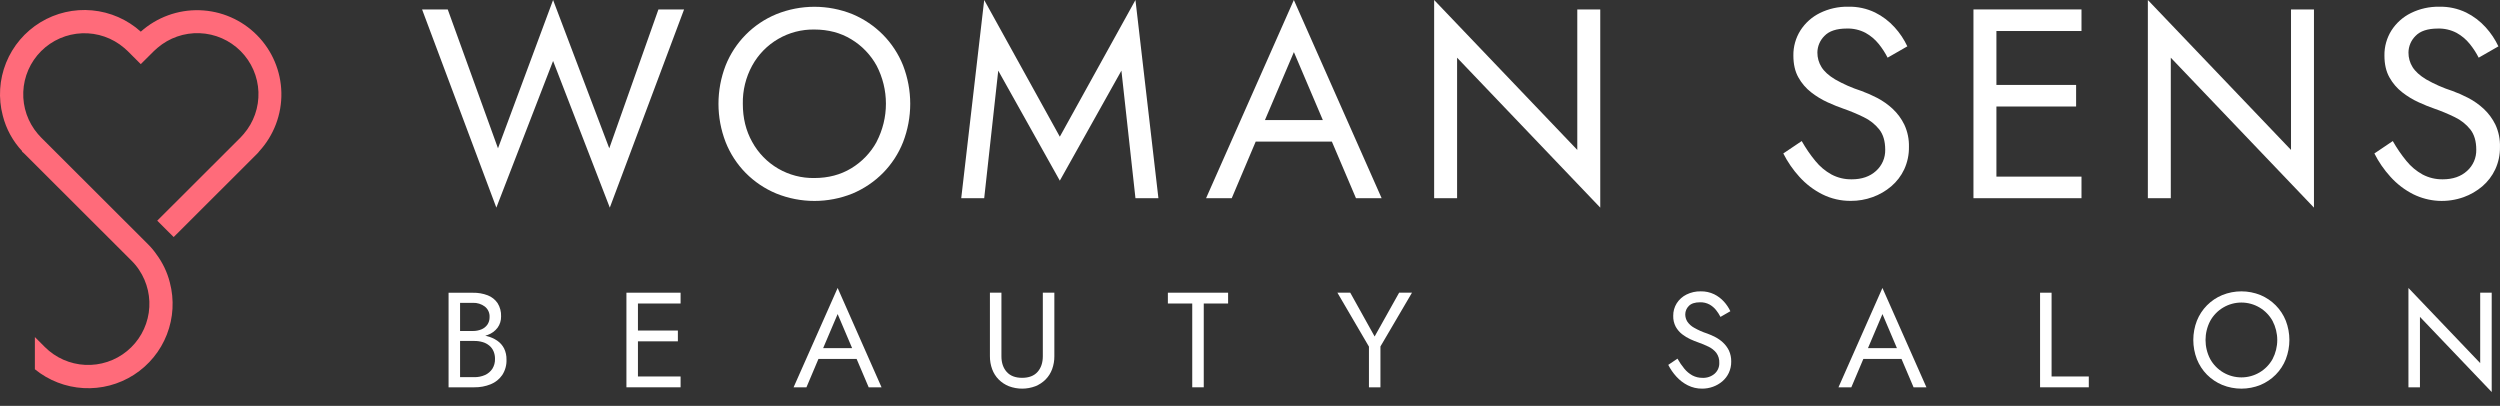 <?xml version="1.0" encoding="UTF-8"?> <svg xmlns="http://www.w3.org/2000/svg" width="154" height="25" viewBox="0 0 154 25" fill="none"><rect x="0" y="0" width="154" height="25" fill="#333333" stroke="none"/><path d="M1.373 9.319C1.357 9.324 1.353 9.329 1.353 9.339C1.411 9.381 1.465 9.428 1.515 9.481L8.099 16.055C8.274 16.227 8.43 16.417 8.566 16.621C9.087 17.398 9.3 18.34 9.163 19.265C9.026 20.19 8.55 21.031 7.826 21.625C7.103 22.218 6.184 22.522 5.249 22.477C4.314 22.431 3.429 22.041 2.766 21.38L2.148 20.762V22.746C2.999 23.439 4.047 23.845 5.143 23.906C6.239 23.968 7.327 23.681 8.25 23.088C9.173 22.494 9.884 21.624 10.281 20.602C10.678 19.581 10.742 18.46 10.462 17.4C10.303 16.773 10.022 16.183 9.635 15.664C9.481 15.44 9.307 15.232 9.113 15.041L2.528 8.466C2.463 8.401 2.396 8.325 2.335 8.254C1.719 7.535 1.397 6.609 1.434 5.663C1.471 4.717 1.864 3.819 2.534 3.149C3.205 2.48 4.104 2.087 5.052 2.05C6 2.013 6.927 2.334 7.648 2.95C7.719 3.011 7.795 3.077 7.861 3.142L8.671 3.951L9.481 3.146C9.553 3.076 9.623 3.015 9.699 2.949C10.42 2.331 11.349 2.007 12.299 2.044C13.248 2.08 14.149 2.474 14.821 3.145C15.492 3.817 15.885 4.717 15.92 5.666C15.954 6.614 15.629 7.54 15.008 8.259C14.943 8.335 14.882 8.406 14.811 8.477L9.686 13.593L10.698 14.603L15.823 9.486C15.878 9.435 15.927 9.379 15.97 9.318C16.87 8.336 17.358 7.046 17.333 5.716C17.307 4.385 16.77 3.114 15.832 2.168C14.895 1.221 13.629 0.671 12.296 0.63C10.963 0.59 9.666 1.062 8.673 1.95C7.842 1.202 6.791 0.742 5.677 0.639C4.563 0.535 3.445 0.793 2.49 1.375C1.535 1.957 0.793 2.831 0.375 3.867C-0.042 4.904 -0.114 6.047 0.172 7.127C0.379 7.948 0.793 8.702 1.373 9.319Z" fill="#FF6B7A"></path><path d="M30.628 20.985C30.437 20.855 30.224 20.761 29.999 20.706C29.964 20.697 29.928 20.689 29.891 20.682C29.944 20.667 29.996 20.65 30.045 20.631C30.285 20.545 30.495 20.392 30.65 20.189C30.797 19.987 30.873 19.741 30.867 19.491C30.879 19.202 30.803 18.916 30.65 18.67C30.501 18.454 30.29 18.287 30.045 18.192C29.754 18.081 29.444 18.027 29.132 18.034H27.632V23.858H29.215C29.562 23.863 29.907 23.8 30.228 23.67C30.515 23.555 30.761 23.358 30.937 23.104C31.121 22.821 31.213 22.488 31.2 22.151C31.206 21.912 31.155 21.675 31.05 21.46C30.951 21.269 30.806 21.106 30.628 20.985ZM28.34 18.655H29.132C29.396 18.645 29.655 18.726 29.866 18.884C29.963 18.961 30.04 19.059 30.091 19.172C30.142 19.285 30.165 19.408 30.158 19.531C30.163 19.697 30.116 19.859 30.024 19.997C29.932 20.127 29.805 20.228 29.657 20.289C29.491 20.357 29.312 20.391 29.132 20.389H28.34V18.655ZM30.329 22.717C30.218 22.885 30.062 23.018 29.878 23.1C29.67 23.192 29.444 23.238 29.215 23.233H28.34V21.003H29.215C29.39 21 29.564 21.024 29.732 21.073C29.881 21.116 30.018 21.188 30.137 21.286C30.252 21.379 30.342 21.499 30.4 21.635C30.464 21.785 30.495 21.946 30.492 22.109C30.499 22.323 30.442 22.535 30.329 22.717Z" fill="white"></path><path d="M38.98 18.03H38.588V23.858H38.98H39.297H41.924V23.191H39.297V21.026H41.757V20.361H39.297V18.696H41.924V18.03H39.297H38.98Z" fill="white"></path><path d="M48.885 23.858H49.677L50.417 22.109H52.767L53.511 23.858H54.303L51.599 17.738L48.885 23.858ZM50.707 21.443L51.599 19.346L52.49 21.443H50.707Z" fill="white"></path><path d="M64.238 21.943C64.238 22.343 64.13 22.664 63.914 22.908C63.698 23.152 63.38 23.274 62.962 23.274C62.546 23.274 62.229 23.152 62.012 22.908C61.795 22.664 61.687 22.342 61.688 21.943V18.03H60.979V21.943C60.977 22.215 61.023 22.486 61.117 22.742C61.204 22.979 61.34 23.195 61.517 23.375C61.696 23.555 61.91 23.696 62.147 23.791C62.673 23.99 63.254 23.99 63.781 23.791C64.017 23.696 64.231 23.555 64.41 23.375C64.587 23.195 64.724 22.979 64.811 22.742C64.904 22.486 64.951 22.215 64.948 21.943V18.03H64.238V21.943Z" fill="white"></path><path d="M71.941 18.696H73.442V23.858H74.151V18.696H75.651V18.03H71.941V18.696Z" fill="white"></path><path d="M84.677 20.727L83.176 18.03H82.384L84.327 21.352V23.858H85.035V21.343L86.978 18.03H86.186L84.677 20.727Z" fill="white"></path><path d="M106.135 21.098C105.991 20.964 105.829 20.851 105.655 20.761C105.496 20.678 105.332 20.606 105.163 20.545C104.883 20.455 104.614 20.336 104.359 20.19C104.19 20.098 104.045 19.967 103.937 19.808C103.855 19.674 103.811 19.519 103.812 19.362C103.814 19.169 103.892 18.985 104.029 18.85C104.174 18.698 104.405 18.621 104.722 18.621C104.923 18.615 105.122 18.661 105.301 18.755C105.457 18.841 105.594 18.957 105.706 19.096C105.812 19.228 105.904 19.37 105.981 19.521L106.59 19.171C106.489 18.957 106.357 18.759 106.198 18.584C106.027 18.395 105.822 18.239 105.593 18.126C105.335 18.002 105.05 17.941 104.764 17.947C104.46 17.941 104.16 18.009 103.888 18.143C103.643 18.264 103.436 18.449 103.288 18.679C103.142 18.911 103.067 19.18 103.071 19.454C103.063 19.688 103.116 19.92 103.225 20.128C103.325 20.307 103.459 20.464 103.621 20.59C103.778 20.713 103.949 20.816 104.13 20.898C104.308 20.979 104.469 21.044 104.616 21.094C104.831 21.169 105.041 21.256 105.246 21.356C105.432 21.444 105.596 21.574 105.725 21.735C105.855 21.916 105.92 22.136 105.908 22.359C105.912 22.483 105.888 22.605 105.839 22.719C105.79 22.833 105.717 22.934 105.625 23.017C105.417 23.196 105.149 23.288 104.875 23.275C104.657 23.278 104.442 23.227 104.249 23.125C104.059 23.019 103.89 22.878 103.753 22.709C103.595 22.516 103.454 22.31 103.332 22.093L102.765 22.476C102.897 22.737 103.064 22.979 103.261 23.195C103.461 23.418 103.702 23.602 103.97 23.737C104.243 23.873 104.544 23.943 104.85 23.94C105.078 23.941 105.305 23.902 105.52 23.824C105.731 23.748 105.925 23.636 106.096 23.491C106.265 23.347 106.402 23.168 106.496 22.966C106.596 22.75 106.646 22.514 106.643 22.276C106.648 22.039 106.6 21.804 106.501 21.589C106.41 21.404 106.286 21.238 106.135 21.098Z" fill="white"></path><path d="M113.25 23.858H114.042L114.783 22.109H117.132L117.876 23.858H118.668L115.958 17.738L113.25 23.858ZM115.068 21.443L115.959 19.346L116.85 21.443H115.068Z" fill="white"></path><path d="M126.377 18.03H125.668V23.858H128.67V23.191H126.377V18.03Z" fill="white"></path><path d="M140.185 18.809C139.917 18.538 139.598 18.324 139.247 18.176C138.492 17.871 137.647 17.871 136.892 18.176C136.538 18.322 136.218 18.537 135.949 18.809C135.681 19.08 135.469 19.403 135.328 19.758C135.034 20.52 135.034 21.364 135.328 22.126C135.469 22.482 135.68 22.806 135.949 23.079C136.218 23.35 136.539 23.565 136.892 23.712C137.647 24.017 138.492 24.017 139.247 23.712C139.598 23.564 139.917 23.349 140.185 23.079C140.454 22.806 140.666 22.482 140.806 22.126C141.1 21.364 141.1 20.52 140.806 19.758C140.665 19.403 140.453 19.081 140.185 18.809ZM139.991 22.117C139.801 22.46 139.523 22.745 139.185 22.944C138.847 23.143 138.462 23.247 138.07 23.247C137.677 23.247 137.292 23.143 136.954 22.944C136.616 22.745 136.338 22.46 136.148 22.117C135.959 21.755 135.861 21.353 135.861 20.944C135.861 20.536 135.959 20.134 136.148 19.771C136.337 19.428 136.615 19.141 136.953 18.942C137.291 18.742 137.677 18.637 138.07 18.637C138.462 18.637 138.848 18.742 139.186 18.942C139.524 19.141 139.802 19.428 139.991 19.771C140.18 20.134 140.279 20.536 140.279 20.944C140.279 21.353 140.18 21.755 139.991 22.117Z" fill="white"></path><path d="M152.78 22.368L148.36 17.739V23.858H149.069V19.52L153.489 24.149V18.03H152.78V22.368Z" fill="white"></path><path d="M37.531 9.136L34.07 0L30.676 9.136L27.581 0.581H26L30.575 12.79L34.07 3.754L37.564 12.79L42.139 0.581H40.559L37.531 9.136Z" fill="white"></path><path d="M54.389 2.137C53.854 1.598 53.218 1.169 52.518 0.875C51.011 0.266 49.326 0.266 47.819 0.875C47.114 1.166 46.474 1.595 45.938 2.137C45.402 2.679 44.981 3.323 44.699 4.03C44.111 5.551 44.111 7.236 44.699 8.756C44.98 9.467 45.401 10.114 45.938 10.658C46.475 11.199 47.114 11.628 47.819 11.921C49.326 12.53 51.011 12.53 52.518 11.921C53.218 11.626 53.854 11.197 54.389 10.658C54.926 10.114 55.348 9.467 55.629 8.756C56.217 7.236 56.217 5.551 55.629 4.03C55.346 3.323 54.925 2.679 54.389 2.137ZM53.999 8.74C53.631 9.412 53.091 9.973 52.434 10.369C51.775 10.767 51.019 10.966 50.166 10.966C49.384 10.98 48.613 10.78 47.937 10.387C47.261 9.994 46.706 9.423 46.332 8.737C45.948 8.051 45.757 7.269 45.758 6.391C45.742 5.573 45.94 4.765 46.332 4.045C46.706 3.36 47.262 2.79 47.938 2.398C48.614 2.005 49.385 1.805 50.167 1.819C51.02 1.819 51.777 2.019 52.435 2.418C53.092 2.813 53.631 3.374 54 4.045C54.377 4.769 54.573 5.572 54.573 6.388C54.573 7.203 54.377 8.006 54 8.73L53.999 8.74Z" fill="white"></path><path d="M65.285 8.421L60.627 0L59.212 12.209H60.627L61.492 4.352L65.285 11.129L69.079 4.352L69.944 12.209H71.358L69.944 0L65.285 8.421Z" fill="white"></path><path d="M85.109 12.209L79.701 0L74.294 12.209H75.875L77.352 8.721H82.043L83.528 12.209H85.109ZM77.921 7.395L79.704 3.209L81.486 7.395H77.921Z" fill="white"></path><path d="M97.161 9.235L88.343 0V12.209H89.757V3.554L98.576 12.79V0.581H97.161V9.235Z" fill="white"></path><path d="M115.353 12.142C115.773 11.992 116.162 11.767 116.501 11.478C116.84 11.19 117.112 10.833 117.3 10.431C117.498 10 117.598 9.53 117.591 9.056C117.604 8.582 117.508 8.112 117.308 7.681C117.13 7.313 116.885 6.981 116.585 6.701C116.298 6.435 115.976 6.209 115.628 6.028C115.311 5.863 114.983 5.719 114.647 5.597C114.088 5.417 113.55 5.181 113.041 4.89C112.647 4.653 112.367 4.398 112.201 4.127C112.035 3.86 111.949 3.551 111.951 3.237C111.955 2.853 112.11 2.486 112.384 2.215C112.672 1.911 113.131 1.759 113.761 1.758C114.163 1.746 114.562 1.838 114.917 2.024C115.229 2.197 115.505 2.428 115.728 2.706C115.94 2.968 116.124 3.252 116.277 3.552L117.492 2.855C117.292 2.428 117.028 2.033 116.71 1.684C116.369 1.306 115.96 0.996 115.504 0.77C114.988 0.522 114.421 0.4 113.849 0.413C113.244 0.402 112.645 0.536 112.102 0.804C111.612 1.046 111.198 1.417 110.905 1.876C110.614 2.339 110.464 2.875 110.472 3.421C110.472 3.953 110.574 4.402 110.78 4.767C110.978 5.124 111.247 5.438 111.57 5.689C111.883 5.933 112.223 6.139 112.585 6.304C112.94 6.465 113.261 6.595 113.55 6.693C113.979 6.843 114.398 7.017 114.806 7.217C115.178 7.394 115.505 7.652 115.762 7.973C116.006 8.283 116.128 8.698 116.129 9.219C116.135 9.466 116.088 9.711 115.99 9.937C115.892 10.164 115.746 10.366 115.562 10.531C115.183 10.875 114.684 11.047 114.064 11.046C113.63 11.054 113.2 10.951 112.817 10.747C112.436 10.536 112.1 10.254 111.827 9.916C111.511 9.532 111.23 9.121 110.986 8.689L109.851 9.453C110.115 9.974 110.448 10.458 110.841 10.89C111.242 11.335 111.721 11.701 112.256 11.97C112.801 12.242 113.402 12.38 114.011 12.374C114.469 12.377 114.923 12.298 115.353 12.142Z" fill="white"></path><path d="M128.22 10.88H122.979V6.561H127.888V5.232H122.979V1.91H128.22V0.581H122.979H122.347H121.565V12.209H122.347H122.979H128.22V10.88Z" fill="white"></path><path d="M141.126 9.235L132.308 0V12.209H133.721V3.554L142.54 12.79V0.581H141.126V9.235Z" fill="white"></path><path d="M153.719 7.682C153.54 7.314 153.295 6.982 152.995 6.702C152.708 6.436 152.386 6.21 152.038 6.029C151.721 5.864 151.393 5.72 151.056 5.598C150.498 5.418 149.96 5.182 149.451 4.891C149.058 4.654 148.778 4.399 148.611 4.128C148.446 3.861 148.359 3.552 148.362 3.238C148.365 2.854 148.52 2.487 148.794 2.216C149.082 1.912 149.541 1.76 150.171 1.759C150.573 1.747 150.971 1.839 151.327 2.025C151.639 2.198 151.914 2.429 152.137 2.706C152.35 2.969 152.534 3.252 152.687 3.553L153.902 2.856C153.701 2.429 153.438 2.034 153.12 1.685C152.779 1.307 152.37 0.997 151.914 0.771C151.398 0.523 150.831 0.401 150.258 0.414C149.653 0.403 149.054 0.537 148.511 0.805C148.021 1.046 147.607 1.417 147.313 1.876C147.023 2.338 146.872 2.875 146.881 3.421C146.881 3.952 146.983 4.401 147.189 4.766C147.387 5.124 147.655 5.437 147.979 5.688C148.292 5.932 148.632 6.139 148.994 6.303C149.349 6.465 149.67 6.595 149.959 6.693C150.387 6.842 150.807 7.017 151.214 7.216C151.586 7.393 151.914 7.652 152.171 7.972C152.415 8.283 152.538 8.698 152.538 9.218C152.544 9.465 152.497 9.71 152.399 9.937C152.301 10.163 152.155 10.366 151.97 10.53C151.592 10.874 151.093 11.046 150.473 11.046C150.038 11.053 149.609 10.95 149.225 10.746C148.844 10.535 148.509 10.253 148.235 9.915C147.921 9.531 147.64 9.121 147.396 8.689L146.262 9.453C146.525 9.974 146.858 10.458 147.252 10.89C147.652 11.335 148.131 11.701 148.666 11.97C149.143 12.204 149.664 12.341 150.195 12.371C150.727 12.4 151.259 12.323 151.761 12.144C152.18 11.993 152.569 11.768 152.909 11.48C153.247 11.192 153.519 10.835 153.707 10.433C153.906 10.002 154.005 9.532 153.998 9.058C154.013 8.584 153.917 8.113 153.719 7.682Z" fill="white"></path></svg> 